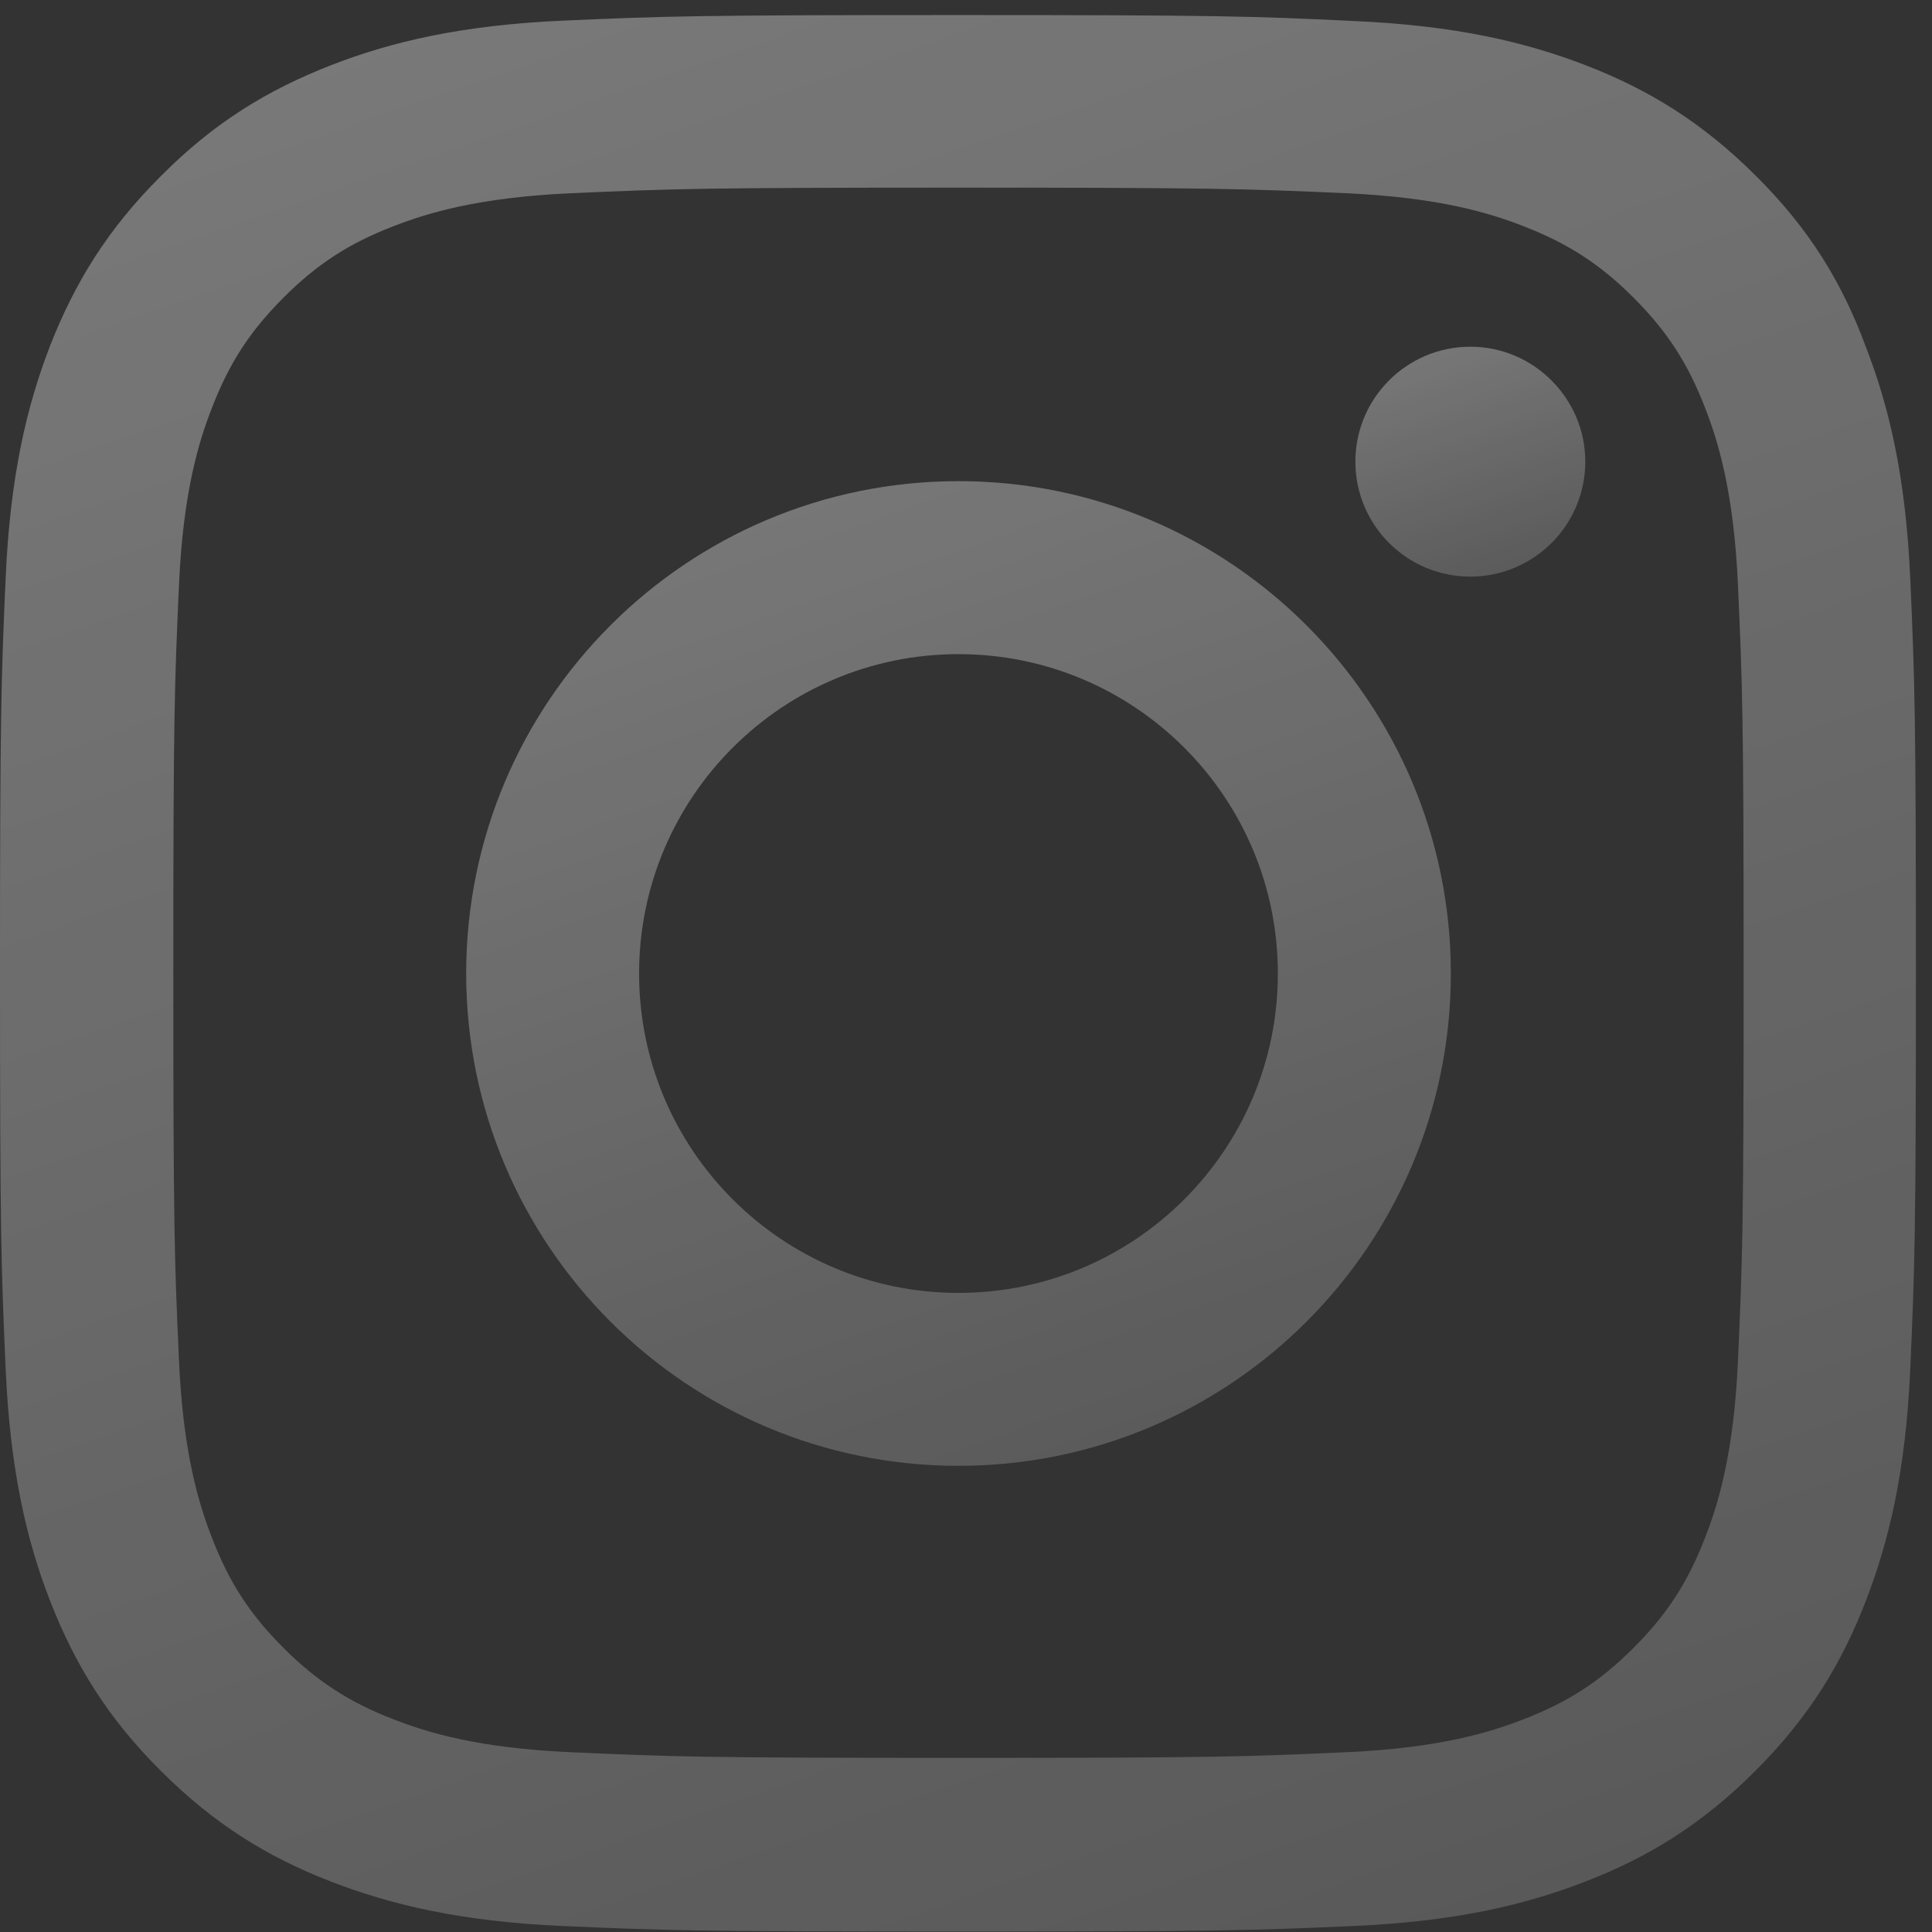 <?xml version="1.0" encoding="UTF-8"?> <svg xmlns="http://www.w3.org/2000/svg" width="24" height="24" viewBox="0 0 24 24" fill="none"><rect x="0" y="0" width="24" height="24" fill="#333333" stroke="none"/><g clip-path="url(#clip0_1_14263)"><path d="M11.907 2.331C15.088 2.331 15.465 2.345 16.716 2.4C17.879 2.452 18.507 2.647 18.925 2.81C19.479 3.024 19.879 3.284 20.293 3.698C20.711 4.117 20.967 4.512 21.181 5.066C21.344 5.484 21.539 6.117 21.59 7.275C21.646 8.531 21.66 8.907 21.66 12.084C21.66 15.265 21.646 15.642 21.59 16.893C21.539 18.056 21.344 18.684 21.181 19.102C20.967 19.656 20.707 20.056 20.293 20.47C19.874 20.889 19.479 21.144 18.925 21.358C18.507 21.521 17.874 21.716 16.716 21.767C15.46 21.823 15.083 21.837 11.907 21.837C8.725 21.837 8.349 21.823 7.098 21.767C5.935 21.716 5.307 21.521 4.888 21.358C4.335 21.144 3.935 20.884 3.521 20.47C3.102 20.051 2.846 19.656 2.633 19.102C2.47 18.684 2.274 18.051 2.223 16.893C2.167 15.637 2.153 15.261 2.153 12.084C2.153 8.903 2.167 8.526 2.223 7.275C2.274 6.112 2.47 5.484 2.633 5.066C2.846 4.512 3.107 4.112 3.521 3.698C3.939 3.279 4.335 3.024 4.888 2.81C5.307 2.647 5.939 2.452 7.098 2.4C8.349 2.345 8.725 2.331 11.907 2.331ZM11.907 0.187C8.674 0.187 8.27 0.2 7 0.256C5.735 0.312 4.865 0.517 4.112 0.81C3.326 1.117 2.66 1.521 2 2.186C1.335 2.847 0.93 3.512 0.623 4.293C0.33 5.052 0.126 5.917 0.07 7.182C0.014 8.456 0 8.861 0 12.093C0 15.326 0.014 15.73 0.07 17C0.126 18.265 0.33 19.135 0.623 19.889C0.93 20.674 1.335 21.34 2 22C2.66 22.66 3.326 23.07 4.107 23.372C4.865 23.665 5.73 23.87 6.995 23.926C8.265 23.981 8.67 23.995 11.902 23.995C15.135 23.995 15.539 23.981 16.809 23.926C18.074 23.87 18.944 23.665 19.697 23.372C20.479 23.07 21.144 22.66 21.804 22C22.465 21.34 22.874 20.674 23.176 19.893C23.469 19.135 23.674 18.27 23.73 17.005C23.786 15.735 23.8 15.33 23.8 12.098C23.8 8.865 23.786 8.461 23.73 7.191C23.674 5.926 23.469 5.056 23.176 4.303C22.883 3.512 22.479 2.847 21.814 2.186C21.153 1.526 20.488 1.117 19.707 0.814C18.948 0.521 18.083 0.317 16.818 0.261C15.544 0.2 15.139 0.187 11.907 0.187Z" fill="url(#paint0_linear_1_14263)" fill-opacity="0.73"></path><path d="M11.907 5.977C8.53 5.977 5.791 8.717 5.791 12.093C5.791 15.47 8.53 18.209 11.907 18.209C15.283 18.209 18.023 15.47 18.023 12.093C18.023 8.717 15.283 5.977 11.907 5.977ZM11.907 16.061C9.716 16.061 7.939 14.284 7.939 12.093C7.939 9.903 9.716 8.126 11.907 8.126C14.097 8.126 15.874 9.903 15.874 12.093C15.874 14.284 14.097 16.061 11.907 16.061Z" fill="url(#paint1_linear_1_14263)" fill-opacity="0.73"></path><path d="M19.693 5.735C19.693 6.526 19.051 7.163 18.265 7.163C17.474 7.163 16.837 6.521 16.837 5.735C16.837 4.944 17.479 4.307 18.265 4.307C19.051 4.307 19.693 4.949 19.693 5.735Z" fill="url(#paint2_linear_1_14263)" fill-opacity="0.73"></path></g><defs><linearGradient id="paint0_linear_1_14263" x1="6.79106e-07" y1="-13.206" x2="24.166" y2="56.663" gradientUnits="userSpaceOnUse"><stop stop-color="white" stop-opacity="0.58"></stop><stop offset="1" stop-color="white" stop-opacity="0"></stop></linearGradient><linearGradient id="paint1_linear_1_14263" x1="5.791" y1="-0.904" x2="18.203" y2="34.996" gradientUnits="userSpaceOnUse"><stop stop-color="white" stop-opacity="0.58"></stop><stop offset="1" stop-color="white" stop-opacity="0"></stop></linearGradient><linearGradient id="paint2_linear_1_14263" x1="16.837" y1="2.701" x2="19.735" y2="11.082" gradientUnits="userSpaceOnUse"><stop stop-color="white" stop-opacity="0.58"></stop><stop offset="1" stop-color="white" stop-opacity="0"></stop></linearGradient><clipPath id="clip0_1_14263"><rect width="23.814" height="23.814" fill="white" transform="translate(0 0.187)"></rect></clipPath></defs></svg> 